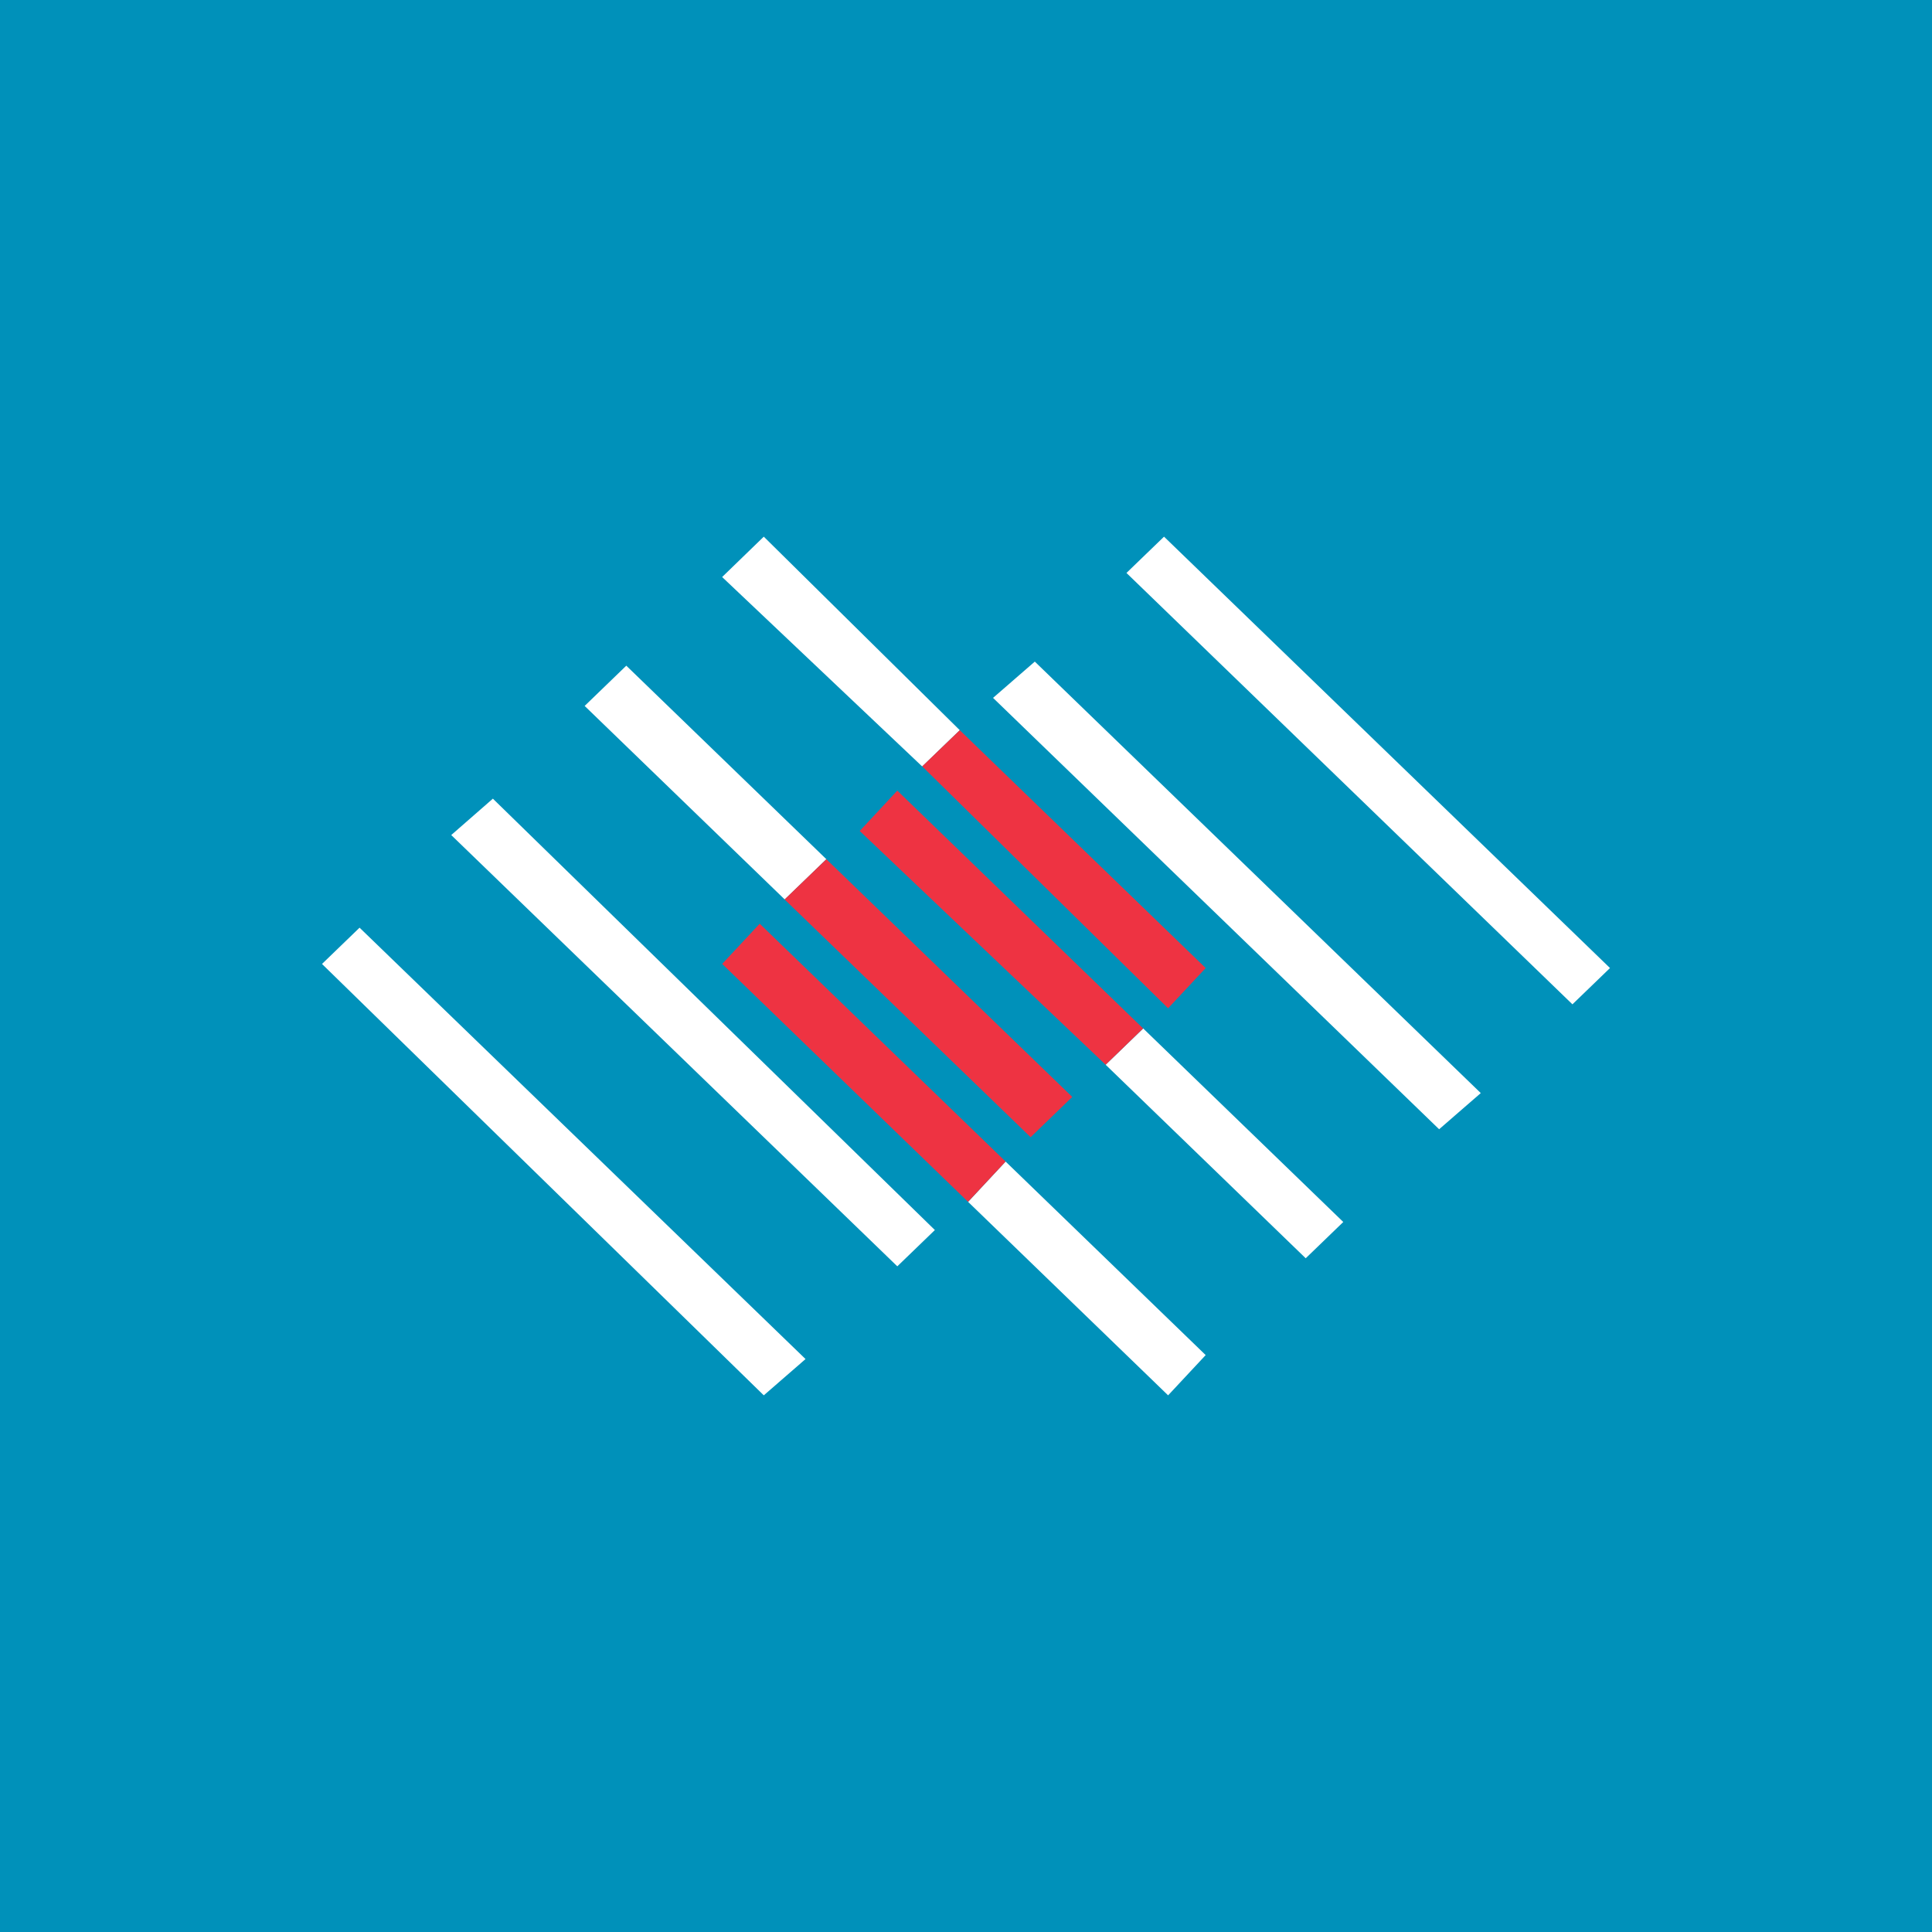 <!-- Foreks --><svg viewBox="0 0 18 18" xmlns="http://www.w3.org/2000/svg"><path fill="#0091BA" d="M0 0h18v18H0z"/><path d="M10.495 5.338l.35-.338L15 9.019l-.35.338-4.155-4.019zM9.252 6.502l.389-.338 4.155 4.02-.388.337-4.156-4.019zm1.049 3.418l.35-.338 1.864 1.803-.35.338-1.864-1.803z" fill="#fff"/><path d="M8.01 7.742l.35-.376 2.29 2.216-.349.338L8.01 7.742z" fill="#EE3342"/><path d="M9.02 11.197l.349-.375 1.864 1.803-.35.375-1.864-1.803z" fill="#fff"/><path d="M6.728 8.981l.35-.375 2.291 2.216-.35.375-2.29-2.216z" fill="#EE3342"/><path d="M3 8.981l.35-.338 4.155 4.019-.389.338L3 8.981zM4.204 7.78l.388-.339L8.71 11.46l-.35.338L4.204 7.78zm1.243-1.203l.388-.375 1.864 1.803-.388.375-1.864-1.803z" fill="#fff"/><path d="M7.31 8.38l.389-.375L9.99 10.22l-.388.375L7.31 8.38z" fill="#EE3342"/><path d="M6.728 5.376L7.116 5l1.826 1.803-.35.338-1.864-1.765z" fill="#fff"/><path d="M8.592 7.14l.35-.337 2.291 2.216-.35.375-2.29-2.253z" fill="#EE3342"/></svg>
